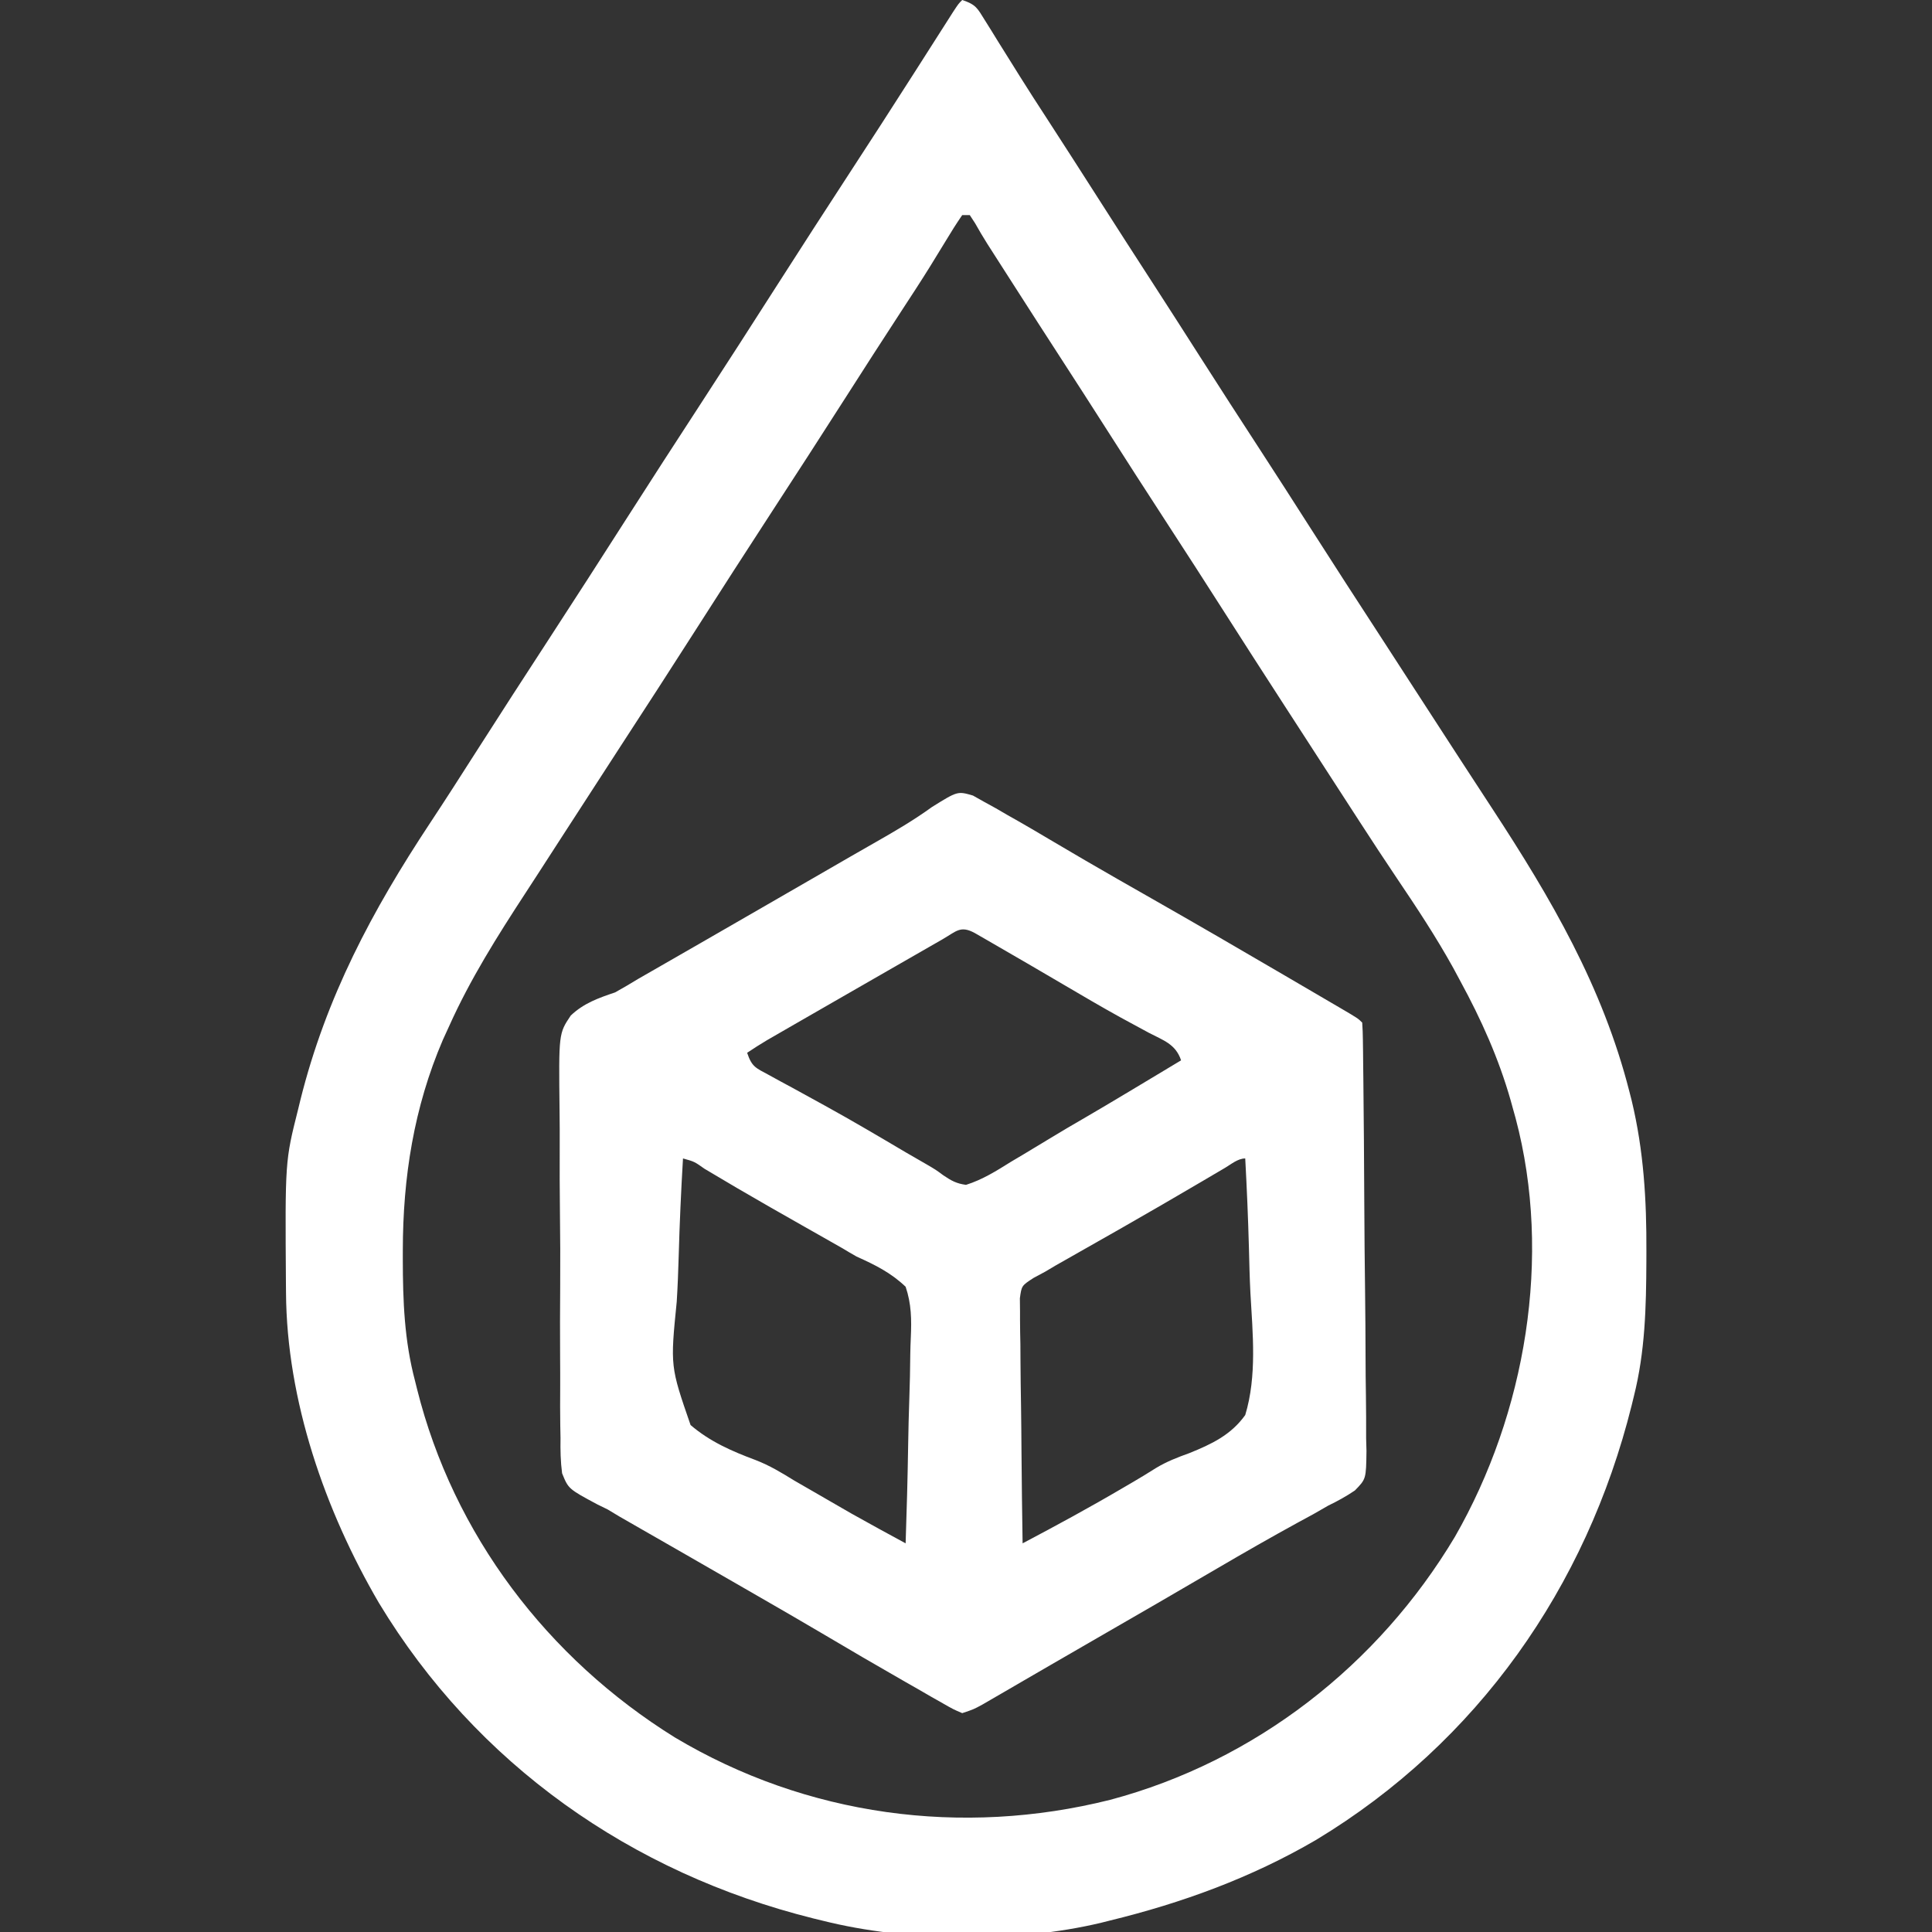 <?xml version="1.0" encoding="UTF-8"?>
<svg version="1.1" xmlns="http://www.w3.org/2000/svg" width="512" height="512">
<rect width="100%" height="100%" fill="#333333" stroke="none"/>
<path d="M0 0 C3.628 1.209 3.998 2.132 5.969 5.312 C6.816 6.665 6.816 6.665 7.681 8.044 C8.281 9.02 8.882 9.995 9.5 11 C10.773 13.036 12.046 15.071 13.32 17.105 C13.948 18.114 14.577 19.123 15.224 20.162 C17.567 23.906 19.964 27.612 22.375 31.312 C26.948 38.355 31.477 45.425 36 52.5 C40.905 60.173 45.825 67.836 50.782 75.475 C54.84 81.737 58.857 88.025 62.875 94.312 C68.235 102.7 73.629 111.064 79.066 119.402 C83.414 126.078 87.711 132.786 92 139.5 C98.457 149.607 104.971 159.675 111.518 169.723 C113.853 173.31 116.176 176.905 118.5 180.5 C122.45 186.61 126.41 192.713 130.375 198.812 C130.916 199.645 131.457 200.478 132.015 201.337 C134.801 205.625 137.594 209.91 140.398 214.188 C156.018 238.044 169.713 261.428 176.812 289.312 C177.007 290.075 177.202 290.838 177.403 291.624 C180.609 304.946 181.375 318.055 181.312 331.688 C181.31 332.529 181.308 333.37 181.306 334.236 C181.256 346.379 180.978 358.168 178 370 C177.801 370.816 177.603 371.631 177.398 372.472 C165.388 420.638 136.555 461.762 93.809 487.574 C76.658 497.6 58.265 504.307 39 509 C38.287 509.179 37.575 509.359 36.841 509.543 C14.313 514.942 -14.563 514.647 -37 509 C-38.223 508.702 -38.223 508.702 -39.472 508.398 C-87.638 496.388 -128.762 467.555 -154.574 424.809 C-168.873 400.338 -179.031 371.137 -179.203 342.574 C-179.21 341.793 -179.217 341.012 -179.225 340.208 C-179.452 307.714 -179.452 307.714 -176 294 C-175.801 293.184 -175.603 292.369 -175.398 291.528 C-168.6 264.263 -156.403 241.36 -141 218.07 C-136.893 211.859 -132.878 205.591 -128.875 199.312 C-122.457 189.26 -115.98 179.248 -109.469 169.255 C-102.637 158.765 -95.867 148.236 -89.125 137.688 C-82.621 127.512 -76.062 117.374 -69.469 107.255 C-62.637 96.765 -55.867 86.236 -49.125 75.688 C-42.621 65.512 -36.062 55.374 -29.469 45.255 C-27.204 41.777 -24.944 38.296 -22.688 34.812 C-22.048 33.825 -22.048 33.825 -21.396 32.818 C-18.514 28.361 -15.65 23.892 -12.793 19.418 C-12.246 18.562 -12.246 18.562 -11.688 17.689 C-9.863 14.831 -8.039 11.973 -6.218 9.113 C-5.224 7.556 -5.224 7.556 -4.211 5.969 C-3.318 4.568 -3.318 4.568 -2.408 3.139 C-1 1 -1 1 0 0 Z M0 57 C-1.529 59.22 -2.931 61.439 -4.312 63.75 C-5.221 65.237 -6.131 66.722 -7.043 68.207 C-7.526 68.994 -8.008 69.781 -8.505 70.592 C-10.982 74.582 -13.554 78.508 -16.125 82.438 C-21.126 90.098 -26.076 97.79 -31 105.5 C-37.461 115.614 -43.979 125.689 -50.531 135.745 C-57.363 146.235 -64.133 156.764 -70.875 167.312 C-77.372 177.477 -83.924 187.603 -90.509 197.709 C-93.795 202.757 -97.062 207.817 -100.332 212.875 C-102.097 215.606 -103.866 218.335 -105.637 221.062 C-107.921 224.582 -110.197 228.107 -112.47 231.634 C-113.549 233.302 -114.632 234.968 -115.718 236.632 C-123.206 248.106 -130.39 259.48 -136 272 C-136.81 273.771 -136.81 273.771 -137.637 275.578 C-145.318 293.457 -148.235 312.032 -148.25 331.375 C-148.251 332.141 -148.251 332.907 -148.252 333.696 C-148.237 344.763 -147.855 355.247 -145 366 C-144.751 367.007 -144.751 367.007 -144.496 368.034 C-134.854 406.692 -109.89 439.477 -76.176 460.426 C-41.269 481.275 -0.075 486.817 39.211 476.973 C77.618 466.741 110.251 441.279 130.572 407.257 C149.322 374.578 156.414 333.053 146.642 296.295 C146.43 295.538 146.218 294.78 146 294 C145.786 293.223 145.571 292.446 145.351 291.646 C142.159 280.454 137.553 270.203 132 260 C131.384 258.853 130.768 257.705 130.133 256.523 C125.583 248.311 120.46 240.553 115.211 232.777 C111.898 227.866 108.66 222.908 105.438 217.938 C104.894 217.1 104.351 216.262 103.791 215.399 C102.193 212.933 100.596 210.467 99 208 C98.04 206.518 97.081 205.036 96.121 203.555 C94.3 200.742 92.479 197.928 90.66 195.113 C88.92 192.422 87.178 189.732 85.434 187.043 C79.966 178.611 74.537 170.155 69.125 161.688 C64.279 154.106 59.414 146.538 54.5 139 C48.884 130.387 43.337 121.731 37.801 113.066 C34.051 107.2 30.29 101.341 26.5 95.5 C22.174 88.83 17.876 82.143 13.588 75.448 C12.523 73.786 11.458 72.124 10.393 70.463 C9.737 69.439 9.082 68.415 8.406 67.359 C7.529 65.99 7.529 65.99 6.635 64.593 C5.513 62.813 4.44 61.001 3.412 59.165 C2.713 58.093 2.713 58.093 2 57 C1.34 57 0.68 57 0 57 Z " fill="#ffffff" transform="translate(255,0)"/>
<path d="M0 0 C1.415 0.796 1.415 0.796 2.859 1.608 C4.427 2.47 4.427 2.47 6.027 3.35 C7.58 4.253 7.58 4.253 9.164 5.174 C10.076 5.689 10.989 6.204 11.929 6.734 C14.691 8.311 17.429 9.925 20.164 11.549 C22.267 12.787 24.371 14.024 26.476 15.26 C27.567 15.9 28.657 16.541 29.781 17.2 C35.551 20.567 41.358 23.869 47.164 27.174 C58.973 33.903 70.733 40.714 82.458 47.589 C85.104 49.139 87.751 50.686 90.398 52.233 C91.966 53.15 93.533 54.068 95.101 54.987 C95.812 55.401 96.522 55.816 97.254 56.244 C102.048 59.059 102.048 59.059 103.164 60.174 C103.279 61.741 103.325 63.314 103.344 64.886 C103.359 65.905 103.373 66.924 103.388 67.974 C103.404 69.666 103.404 69.666 103.42 71.392 C103.435 72.572 103.449 73.752 103.464 74.969 C103.59 85.867 103.66 96.767 103.712 107.666 C103.751 115.724 103.819 123.78 103.927 131.837 C103.999 137.501 104.038 143.164 104.051 148.828 C104.06 152.212 104.084 155.593 104.146 158.976 C104.206 162.755 104.21 166.53 104.201 170.31 C104.232 171.427 104.263 172.545 104.294 173.696 C104.195 181.116 104.195 181.116 101.23 184.158 C98.933 185.715 96.661 186.97 94.164 188.174 C92.836 188.928 91.511 189.687 90.191 190.455 C88.829 191.198 87.466 191.937 86.101 192.674 C78.889 196.626 71.76 200.704 64.664 204.862 C54.075 211.062 43.457 217.211 32.824 223.334 C28.775 225.666 24.73 228.004 20.69 230.35 C18.282 231.748 15.874 233.144 13.466 234.54 C11.759 235.53 10.055 236.523 8.35 237.516 C7.32 238.112 6.291 238.708 5.23 239.323 C4.322 239.85 3.414 240.378 2.478 240.922 C0.164 242.174 0.164 242.174 -2.836 243.174 C-5.202 242.161 -5.202 242.161 -8 240.561 C-9.031 239.978 -10.062 239.394 -11.123 238.793 C-12.225 238.156 -13.326 237.518 -14.461 236.862 C-16.165 235.891 -16.165 235.891 -17.903 234.9 C-25.408 230.612 -32.871 226.255 -40.305 221.846 C-45.935 218.514 -51.606 215.253 -57.274 211.987 C-58.918 211.038 -58.918 211.038 -60.596 210.071 C-65.773 207.087 -70.952 204.106 -76.136 201.134 C-77.888 200.13 -79.639 199.124 -81.389 198.118 C-83.574 196.864 -85.759 195.611 -87.946 194.361 C-88.95 193.784 -89.954 193.206 -90.989 192.612 C-91.855 192.115 -92.721 191.619 -93.614 191.108 C-94.677 190.47 -95.741 189.831 -96.836 189.174 C-97.717 188.744 -98.599 188.314 -99.506 187.871 C-107.199 183.748 -107.199 183.748 -108.876 179.61 C-109.284 176.466 -109.346 173.477 -109.292 170.307 C-109.314 169.129 -109.336 167.951 -109.36 166.737 C-109.408 163.521 -109.407 160.309 -109.38 157.092 C-109.364 154.401 -109.382 151.71 -109.4 149.019 C-109.443 142.666 -109.43 136.314 -109.38 129.961 C-109.33 123.422 -109.367 116.888 -109.448 110.349 C-109.515 104.72 -109.532 99.093 -109.507 93.464 C-109.492 90.108 -109.501 86.756 -109.547 83.4 C-109.778 63.06 -109.778 63.06 -106.579 58.305 C-103.16 55.045 -99.286 53.674 -94.836 52.174 C-92.798 51.037 -90.78 49.864 -88.793 48.639 C-86.746 47.461 -84.698 46.285 -82.649 45.112 C-80.946 44.133 -79.243 43.154 -77.54 42.174 C-75.792 41.17 -74.044 40.166 -72.296 39.162 C-66.805 36.007 -61.321 32.84 -55.836 29.674 C-53.685 28.433 -51.534 27.192 -49.383 25.951 C-46.053 24.03 -42.723 22.109 -39.393 20.186 C-38.819 19.855 -38.245 19.524 -37.654 19.182 C-35.927 18.185 -34.2 17.187 -32.474 16.188 C-30.244 14.904 -28.011 13.625 -25.773 12.353 C-20.649 9.433 -15.63 6.501 -10.852 3.038 C-4.067 -1.184 -4.067 -1.184 0 0 Z M-8.145 38.147 C-9.273 38.792 -10.401 39.438 -11.563 40.103 C-12.8 40.814 -14.037 41.525 -15.274 42.237 C-16.532 42.958 -17.791 43.68 -19.049 44.401 C-22.324 46.279 -25.597 48.161 -28.87 50.043 C-30.8 51.153 -32.731 52.263 -34.662 53.372 C-38.242 55.429 -41.821 57.489 -45.399 59.549 C-46.504 60.185 -47.608 60.82 -48.746 61.475 C-49.767 62.064 -50.788 62.653 -51.84 63.26 C-52.736 63.776 -53.631 64.292 -54.553 64.824 C-56.348 65.885 -58.101 67.017 -59.836 68.174 C-58.58 71.944 -57.541 72.181 -54.114 74.037 C-52.61 74.863 -52.61 74.863 -51.076 75.706 C-49.987 76.293 -48.897 76.881 -47.774 77.487 C-45.492 78.738 -43.21 79.992 -40.93 81.248 C-40.053 81.73 -40.053 81.73 -39.157 82.222 C-31.956 86.187 -24.882 90.369 -17.807 94.554 C-15.98 95.63 -14.143 96.691 -12.297 97.733 C-9.836 99.174 -9.836 99.174 -7.8 100.674 C-5.705 102.086 -4.347 102.833 -1.836 103.174 C2.542 101.795 6.225 99.473 10.101 97.049 C11.206 96.393 12.311 95.736 13.45 95.06 C15.675 93.736 17.891 92.398 20.1 91.047 C23.448 89.001 26.831 87.024 30.227 85.059 C33.556 83.126 36.86 81.15 40.164 79.174 C40.879 78.747 41.594 78.319 42.331 77.879 C46.613 75.318 50.89 72.749 55.164 70.174 C53.718 65.837 50.445 64.88 46.601 62.862 C44.958 61.975 43.316 61.085 41.675 60.194 C40.789 59.712 39.903 59.231 38.989 58.735 C33.912 55.93 28.916 52.985 23.914 50.049 C21.876 48.856 19.838 47.663 17.8 46.471 C16.839 45.908 15.878 45.346 14.888 44.766 C11.175 42.596 7.455 40.44 3.726 38.299 C2.119 37.375 2.119 37.375 0.48 36.432 C-3.352 34.351 -4.406 36.003 -8.145 38.147 Z M-76.836 96.174 C-77.349 104.813 -77.738 113.447 -77.976 122.099 C-78.091 126.118 -78.245 130.127 -78.496 134.141 C-80.207 151.268 -80.207 151.268 -74.827 166.825 C-69.69 171.228 -63.862 173.769 -57.568 176.114 C-53.877 177.547 -50.751 179.43 -47.387 181.514 C-45.308 182.714 -43.229 183.914 -41.149 185.112 C-40.1 185.718 -39.052 186.325 -37.971 186.949 C-36.933 187.548 -35.895 188.147 -34.825 188.764 C-33.933 189.278 -33.041 189.792 -32.123 190.322 C-27.388 192.99 -22.612 195.58 -17.836 198.174 C-17.534 189.447 -17.304 180.722 -17.163 171.99 C-17.095 167.935 -17.004 163.883 -16.856 159.83 C-16.714 155.914 -16.637 152 -16.603 148.081 C-16.579 146.592 -16.532 145.102 -16.462 143.613 C-16.248 138.907 -16.299 134.695 -17.836 130.174 C-21.767 126.433 -25.88 124.409 -30.836 122.174 C-32.106 121.454 -33.368 120.719 -34.613 119.956 C-35.61 119.391 -36.606 118.826 -37.633 118.244 C-38.769 117.599 -39.905 116.953 -41.075 116.287 C-42.246 115.625 -43.416 114.962 -44.586 114.299 C-47.037 112.907 -49.486 111.514 -51.934 110.119 C-52.826 109.611 -52.826 109.611 -53.736 109.093 C-59.571 105.766 -65.362 102.364 -71.126 98.917 C-73.81 97.013 -73.81 97.013 -76.836 96.174 Z M66.8 98.674 C65.864 99.224 64.927 99.774 63.962 100.341 C62.935 100.946 61.909 101.551 60.851 102.174 C53.772 106.329 46.683 110.464 39.55 114.526 C38.608 115.062 38.608 115.062 37.646 115.61 C34.577 117.357 31.505 119.101 28.432 120.842 C27.31 121.48 26.187 122.118 25.031 122.776 C24.042 123.336 23.053 123.896 22.034 124.473 C21.087 125.035 20.14 125.596 19.164 126.174 C18.128 126.731 17.093 127.288 16.027 127.862 C12.896 129.907 12.896 129.907 12.442 133.237 C12.455 134.436 12.469 135.635 12.482 136.87 C12.482 137.534 12.481 138.198 12.48 138.882 C12.484 141.069 12.531 143.253 12.578 145.44 C12.589 146.959 12.597 148.477 12.603 149.996 C12.626 153.988 12.685 157.979 12.752 161.971 C12.813 166.046 12.84 170.122 12.871 174.198 C12.935 182.19 13.037 190.182 13.164 198.174 C22.166 193.43 31.079 188.586 39.851 183.424 C41.215 182.627 41.215 182.627 42.607 181.815 C44.596 180.65 46.563 179.446 48.51 178.212 C51.353 176.499 54.224 175.391 57.345 174.269 C63.242 171.888 68.389 169.458 72.164 164.174 C75.302 153.838 74.141 142.478 73.537 131.828 C73.331 127.807 73.241 123.784 73.14 119.76 C72.927 111.891 72.587 104.034 72.164 96.174 C70.213 96.174 68.424 97.717 66.8 98.674 Z " fill="#ffffff" transform="translate(257.836,210.826)"/>
</svg>
